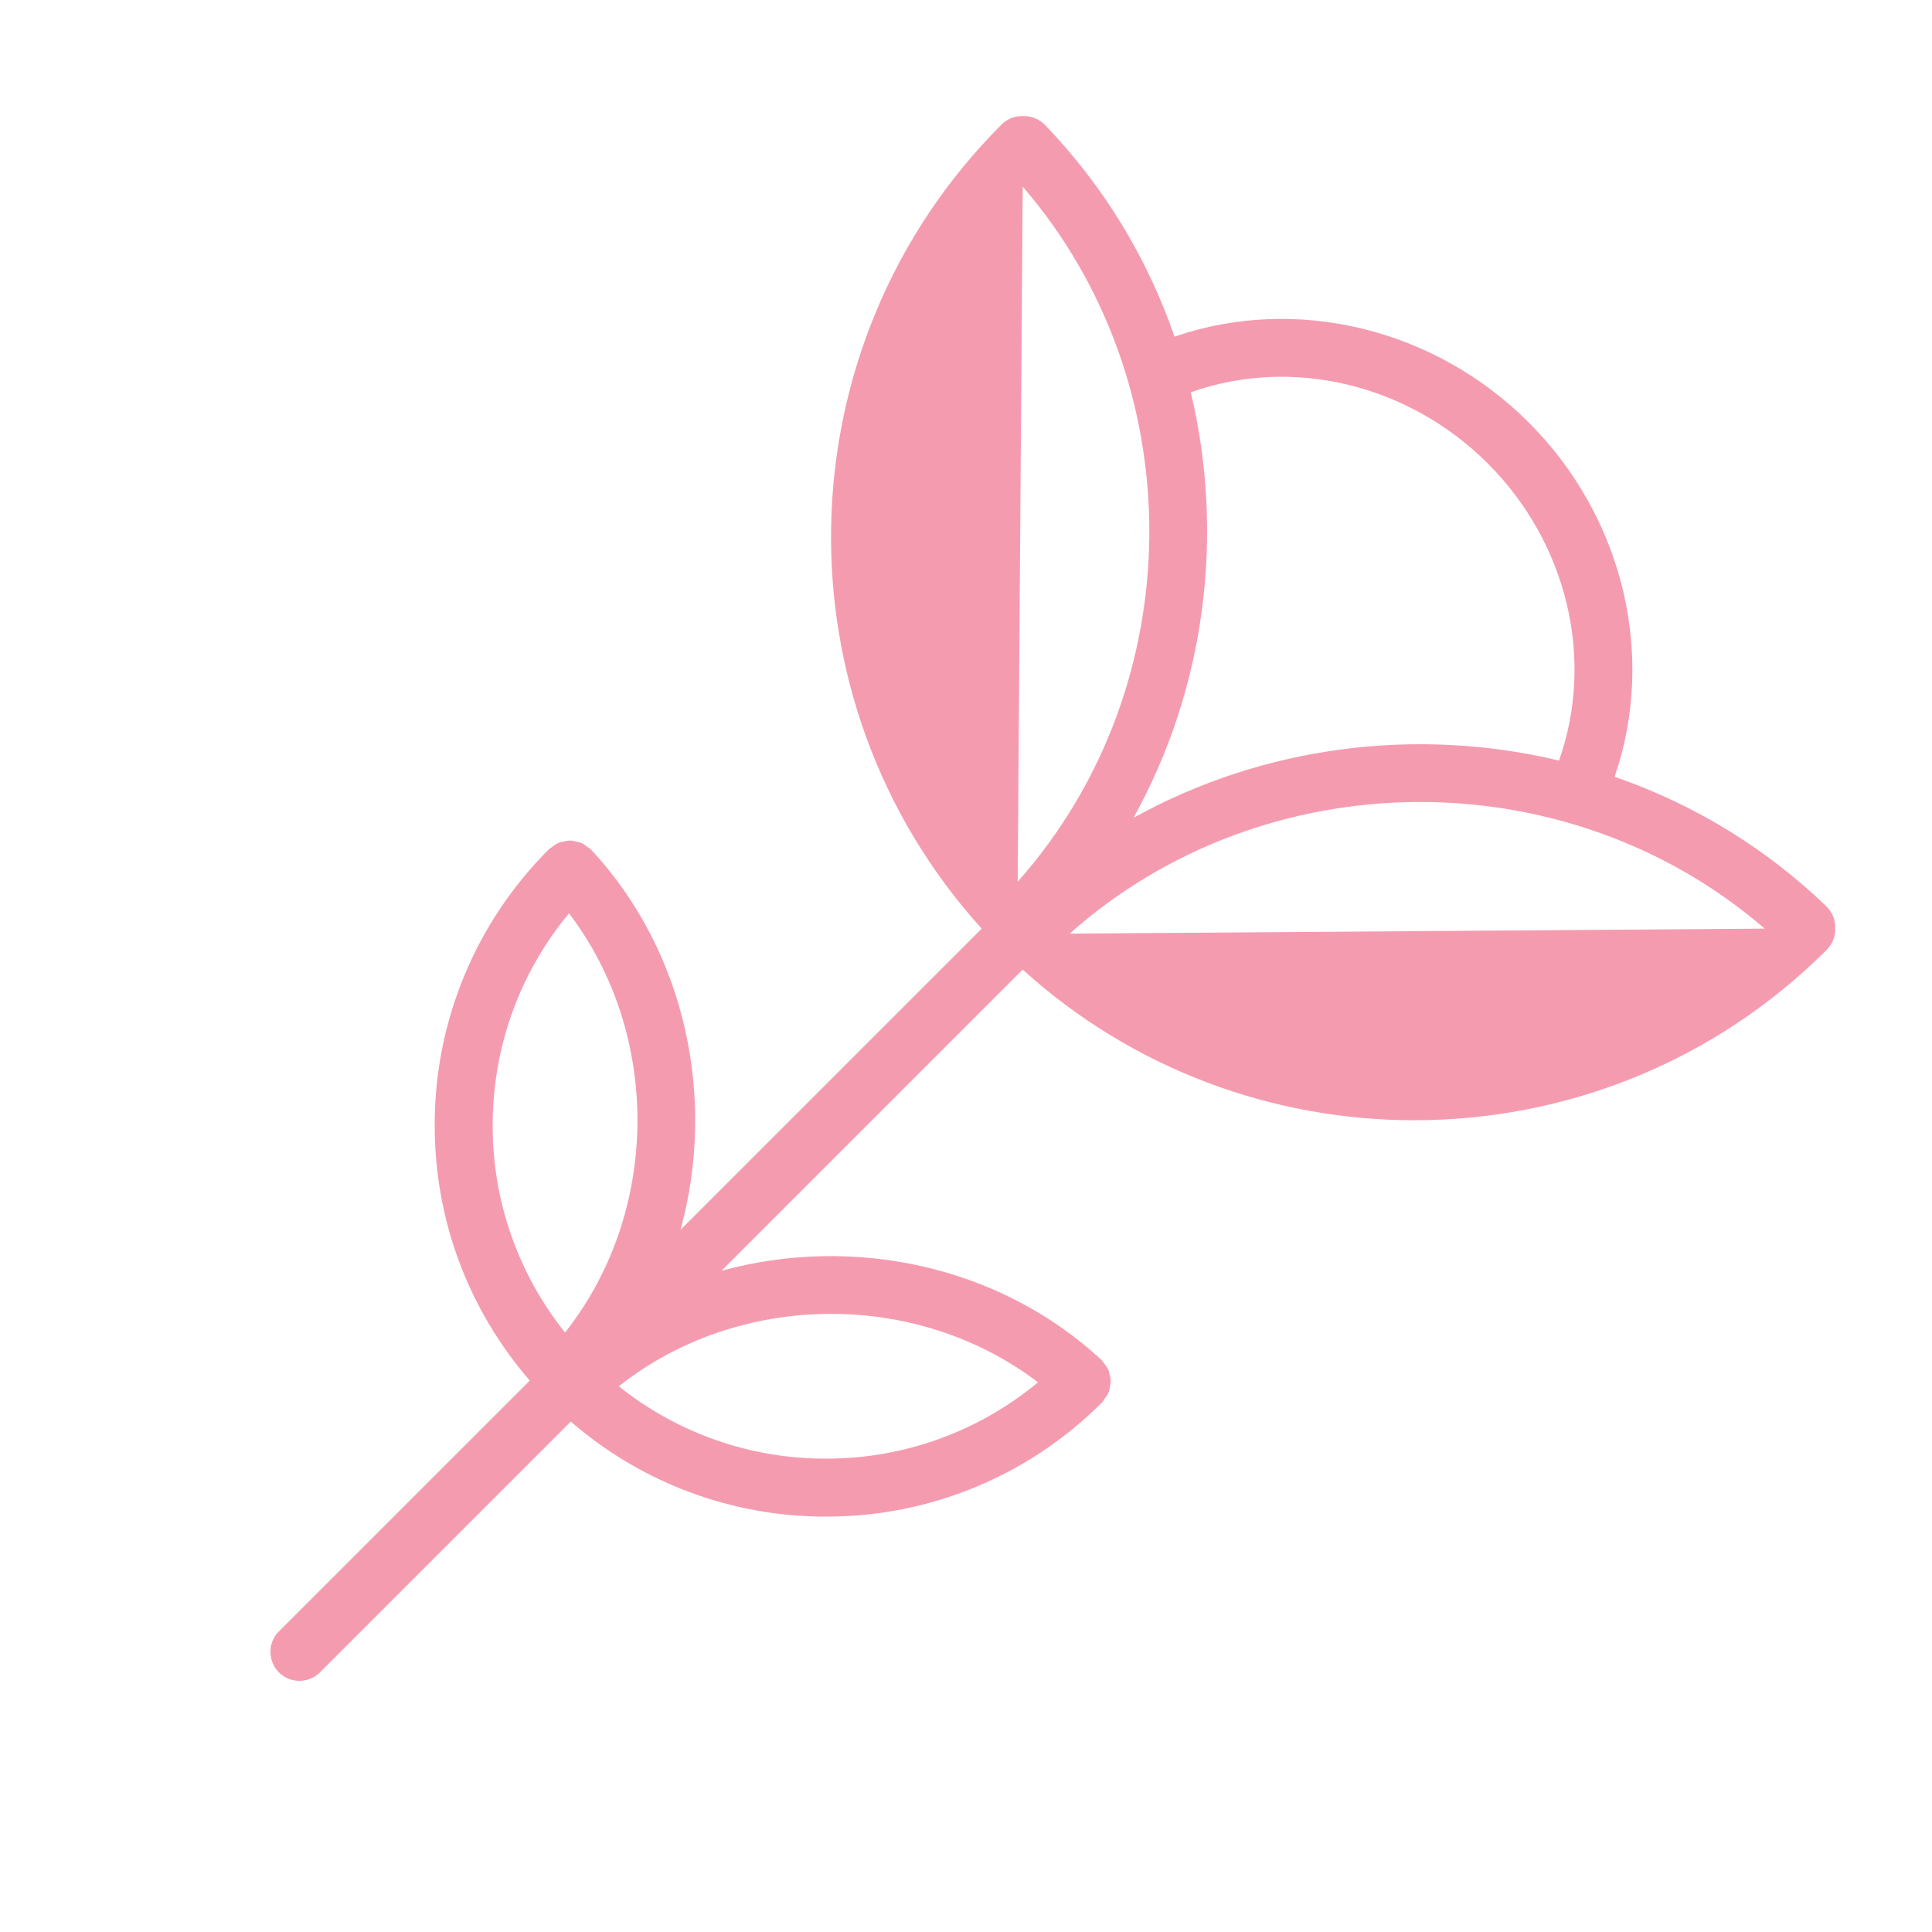 <?xml version="1.0" encoding="UTF-8"?> <svg xmlns="http://www.w3.org/2000/svg" viewBox="1949.989 2449.994 100 100" width="100" height="100"><path fill="#f59bb0" stroke="none" fill-opacity="1" stroke-width="1" stroke-opacity="1" color="rgb(51, 51, 51)" fill-rule="evenodd" id="tSvg1102b13b794" d="M 2044.978 2498.029 C 2044.992 2497.612 2044.83 2497.207 2044.531 2496.915 C 2041.408 2493.904 2037.664 2491.613 2033.562 2490.202 C 2035.724 2483.911 2034.004 2476.748 2029.119 2471.864 C 2024.233 2466.979 2017.07 2465.258 2010.781 2467.419 C 2009.37 2463.318 2007.079 2459.575 2004.068 2456.452 C 2003.775 2456.154 2003.371 2455.992 2002.954 2456.005 C 2002.537 2455.984 2002.131 2456.14 2001.835 2456.433 C 1990.415 2467.854 1990.071 2486.22 2000.802 2498.06 C 1995.605 2503.257 1990.409 2508.453 1985.213 2513.649 C 1987.067 2506.9 1985.525 2499.29 1980.588 2493.974 C 1980.576 2493.961 1980.56 2493.957 1980.548 2493.945 C 1980.545 2493.941 1980.544 2493.937 1980.54 2493.933 C 1980.506 2493.899 1980.462 2493.887 1980.427 2493.858 C 1980.318 2493.761 1980.196 2493.68 1980.064 2493.617 C 1979.985 2493.583 1979.901 2493.579 1979.819 2493.56 C 1979.717 2493.537 1979.619 2493.503 1979.515 2493.501 C 1979.392 2493.498 1979.273 2493.53 1979.152 2493.558 C 1979.088 2493.573 1979.023 2493.572 1978.961 2493.595 C 1978.813 2493.656 1978.675 2493.74 1978.554 2493.844 C 1978.528 2493.865 1978.495 2493.872 1978.469 2493.896 C 1978.467 2493.899 1978.465 2493.902 1978.463 2493.905 C 1978.45 2493.917 1978.432 2493.921 1978.419 2493.934 C 1974.609 2497.723 1972.474 2502.878 1972.489 2508.25 C 1972.489 2513.153 1974.236 2517.78 1977.41 2521.453 C 1973.082 2525.78 1968.755 2530.107 1964.428 2534.433 C 1963.611 2535.25 1963.984 2536.644 1965.099 2536.943 C 1965.226 2536.977 1965.357 2536.994 1965.489 2536.994 C 1965.873 2536.994 1966.257 2536.848 1966.55 2536.555 C 1970.877 2532.228 1975.204 2527.901 1979.532 2523.573 C 1983.194 2526.754 1987.884 2528.502 1992.735 2528.493 C 1998.107 2528.509 2003.262 2526.373 2007.05 2522.563 C 2007.06 2522.553 2007.063 2522.538 2007.073 2522.528 C 2007.078 2522.523 2007.084 2522.52 2007.089 2522.514 C 2007.124 2522.476 2007.136 2522.427 2007.167 2522.387 C 2007.253 2522.272 2007.339 2522.157 2007.387 2522.027 C 2007.417 2521.949 2007.418 2521.867 2007.434 2521.785 C 2007.454 2521.68 2007.485 2521.578 2007.483 2521.471 C 2007.481 2521.357 2007.446 2521.249 2007.418 2521.138 C 2007.4 2521.065 2007.397 2520.99 2007.367 2520.919 C 2007.303 2520.783 2007.219 2520.657 2007.119 2520.545 C 2007.091 2520.512 2007.08 2520.472 2007.05 2520.441 C 2007.046 2520.439 2007.042 2520.437 2007.039 2520.434 C 2007.027 2520.422 2007.023 2520.405 2007.01 2520.393 C 2001.693 2515.457 1994.083 2513.915 1987.334 2515.769 C 1992.53 2510.573 1997.726 2505.377 2002.923 2500.18 C 2008.659 2505.378 2015.926 2507.978 2023.193 2507.978 C 2030.927 2507.978 2038.662 2505.034 2044.549 2499.146C 2044.857 2498.84 2044.993 2498.432 2044.978 2498.029Z M 2026.998 2473.985 C 2031.11 2478.095 2032.547 2484.117 2030.683 2489.36 C 2023.317 2487.6 2015.389 2488.591 2008.658 2492.325 C 2012.393 2485.594 2013.384 2477.664 2011.623 2470.298C 2016.865 2468.436 2022.886 2469.875 2026.998 2473.985Z M 2002.923 2459.651 C 2011.748 2469.886 2011.661 2485.5 2002.665 2495.63Z M 1979.44 2497.266 C 1984.235 2503.567 1984.16 2512.743 1979.235 2518.966 C 1976.802 2515.924 1975.481 2512.143 1975.489 2508.248C 1975.489 2504.192 1976.883 2500.351 1979.44 2497.266Z M 2003.716 2521.542 C 2000.631 2524.105 1996.745 2525.504 1992.735 2525.493 C 1988.84 2525.501 1985.059 2524.18 1982.017 2521.748C 1988.24 2516.823 1997.414 2516.747 2003.716 2521.542Z M 2005.353 2498.318 C 2015.483 2489.322 2031.098 2489.235 2041.332 2498.06Z"></path><defs> </defs></svg> 